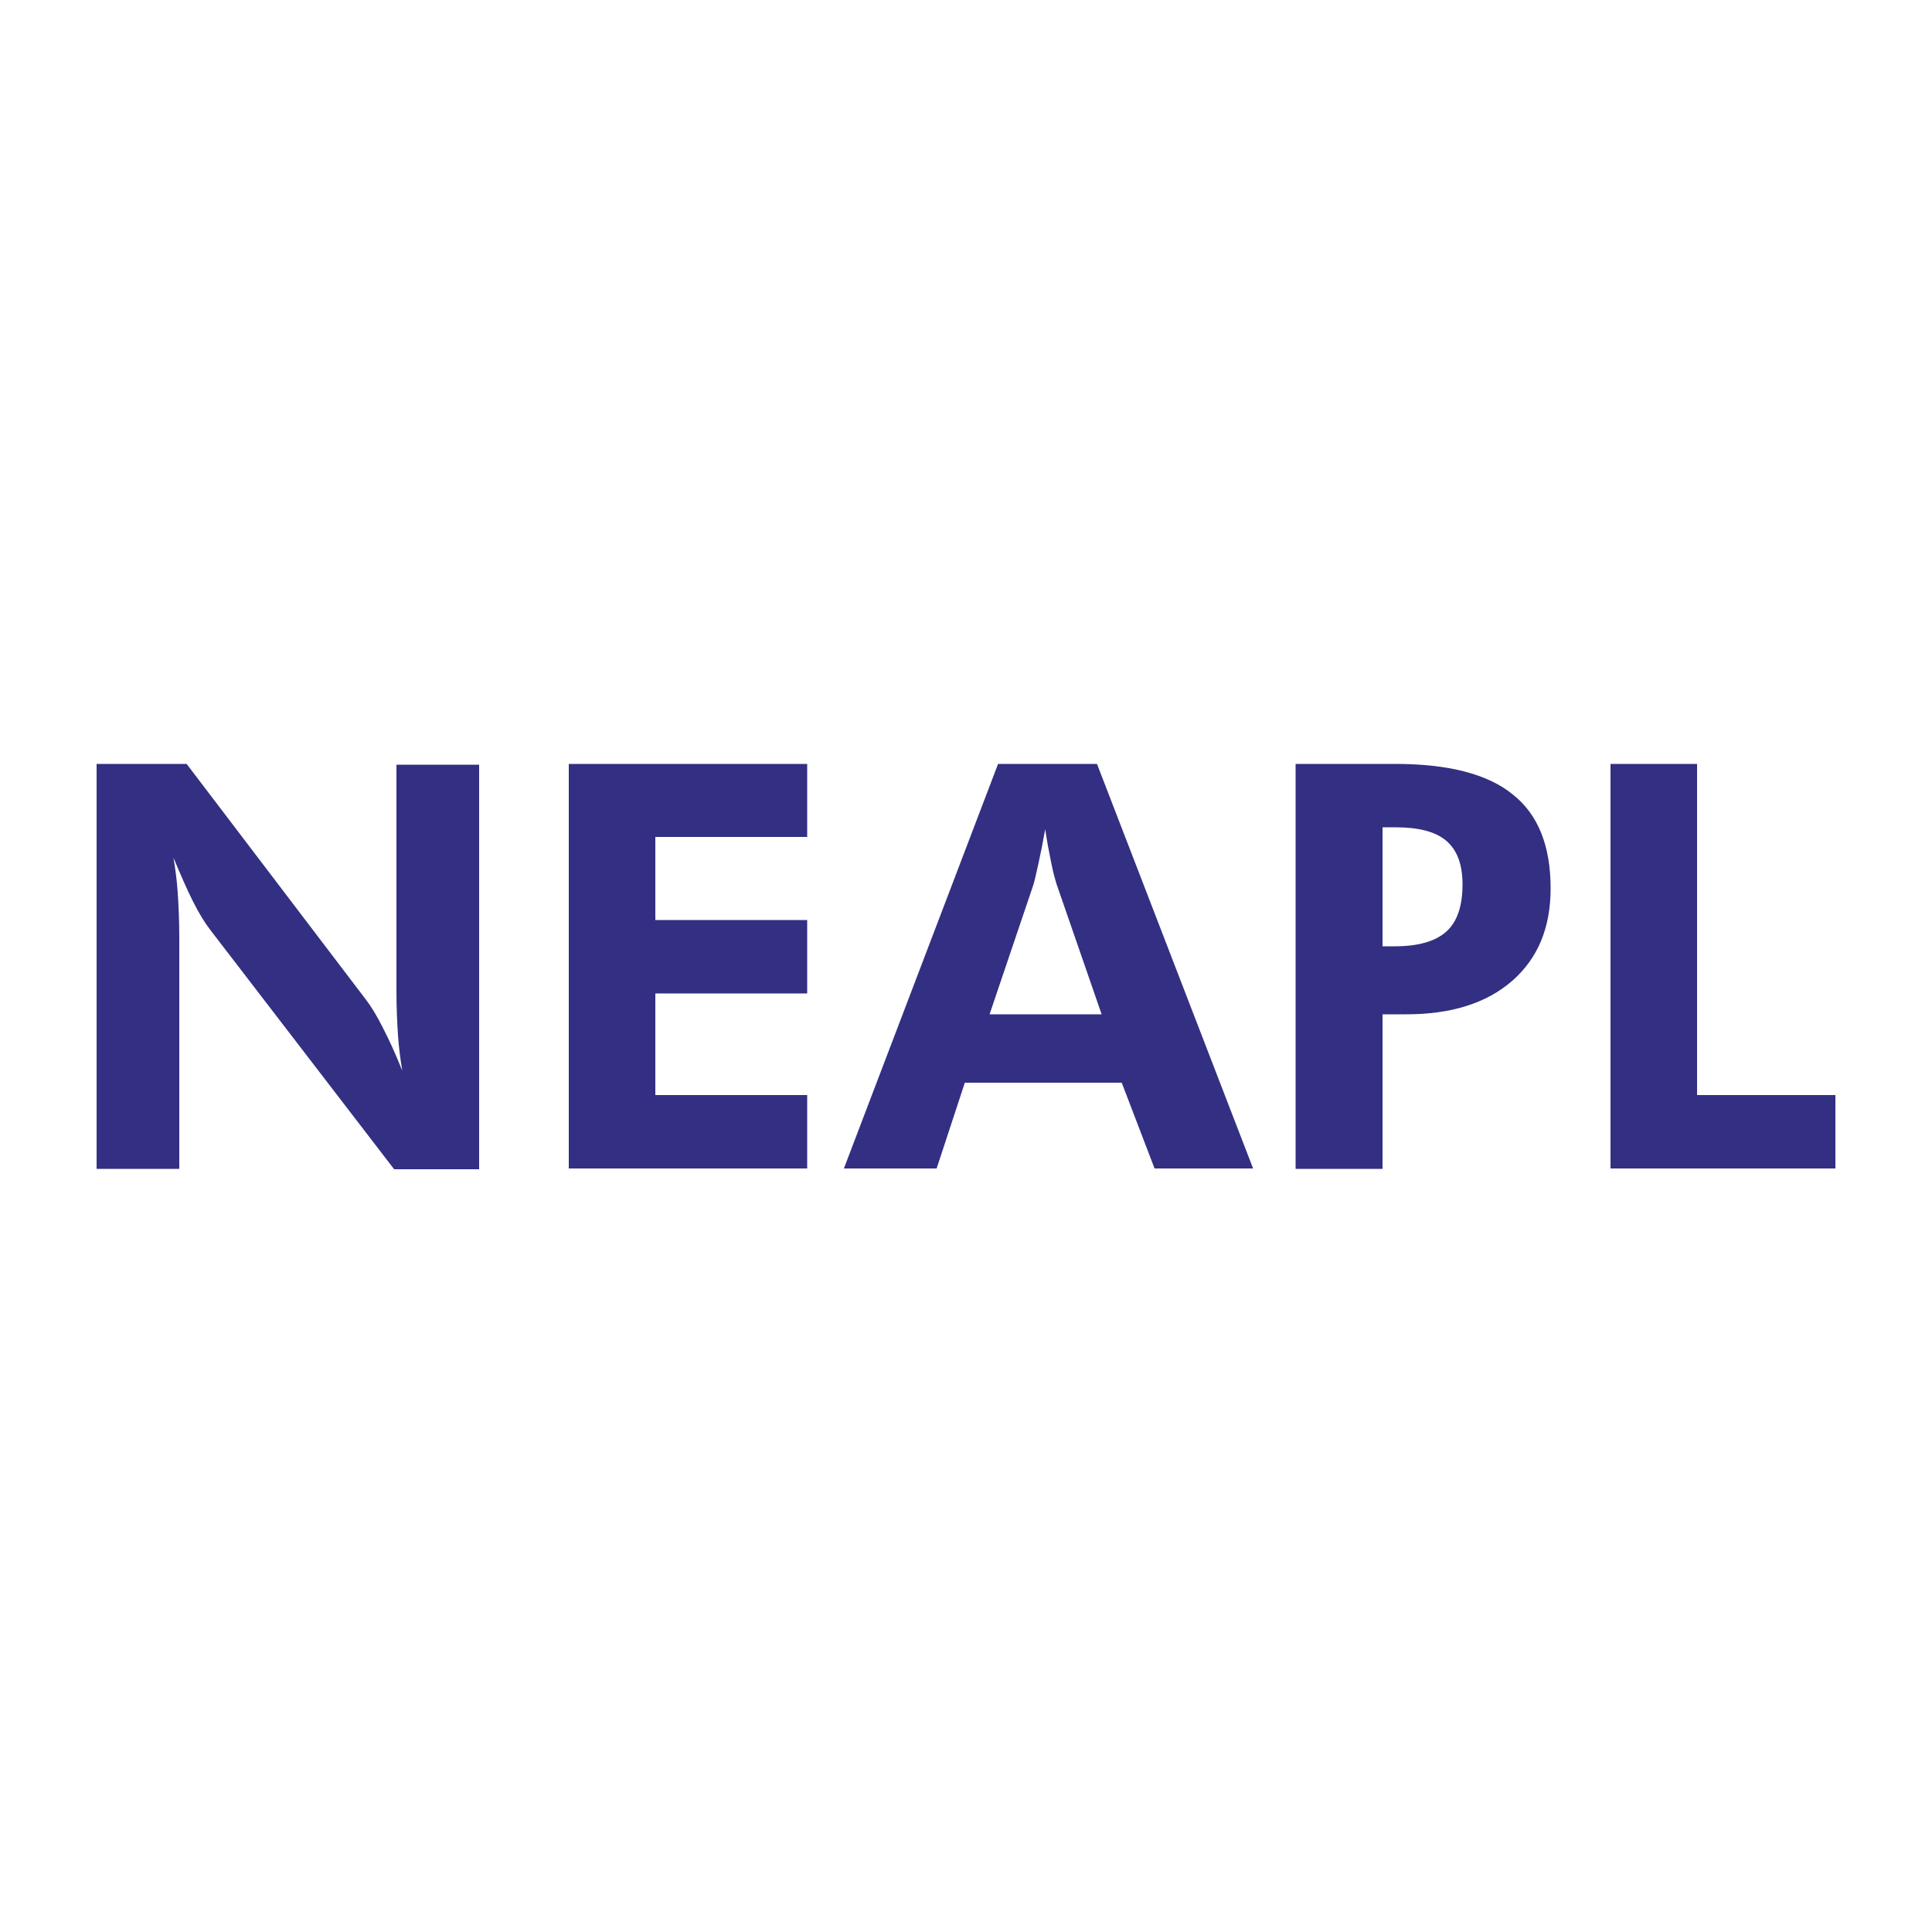 <?xml version="1.0" encoding="UTF-8"?>
<svg id="Layer_2" data-name="Layer 2" xmlns="http://www.w3.org/2000/svg" viewBox="0 0 50 50">
  <defs>
    <style>
      .cls-1 {
        fill: #fff;
      }

      .cls-2 {
        fill: #332f82;
      }
    </style>
  </defs>
  <g id="Layer_1-2" data-name="Layer 1">
    <g id="FAVICON">
      <rect id="BACKGROUND" class="cls-1" width="50" height="50"/>
      <path id="NARESH_ELECTRICAL_AUTOMATION_LOGO" data-name="NARESH ELECTRICAL &amp;amp;AUTOMATION LOGO" class="cls-2" d="m2.5,30.24v-10.47h2.33l4.64,6.1c.13.17.28.41.44.73.16.31.33.68.5,1.11-.05-.31-.09-.62-.11-.92s-.04-.69-.04-1.14v-5.86h2.14v10.47h-2.2l-4.77-6.21c-.13-.17-.28-.41-.44-.73s-.32-.69-.5-1.12c.05.3.09.6.11.91.02.31.04.7.04,1.16v5.98h-2.14Zm12.22,0v-10.47h6.17v1.89h-3.93v2.15h3.93v1.9h-3.93v2.63h3.93v1.9h-6.17Zm7.12,0l3.99-10.47h2.56l4.04,10.47h-2.55l-.85-2.22h-4.06l-.73,2.22h-2.4Zm6.67-3.99l-1.17-3.38c-.03-.1-.08-.27-.13-.52s-.11-.54-.16-.89c-.06.34-.12.64-.18.91s-.1.45-.13.54l-1.13,3.34h2.91Zm5.02,3.99v-10.47h2.58c1.37,0,2.39.26,3.04.79.66.52.98,1.34.98,2.43,0,1.02-.33,1.81-.99,2.39-.66.58-1.58.87-2.74.87h-.62v4h-2.25Zm2.25-5.75h.32c.61,0,1.05-.13,1.33-.38s.42-.66.42-1.22c0-.52-.14-.89-.42-1.13-.28-.24-.72-.35-1.33-.35h-.32v3.08Zm5.9,5.75v-10.47h2.24v8.57h3.58v1.9h-5.82Z"/>
    </g>
  </g>
</svg>